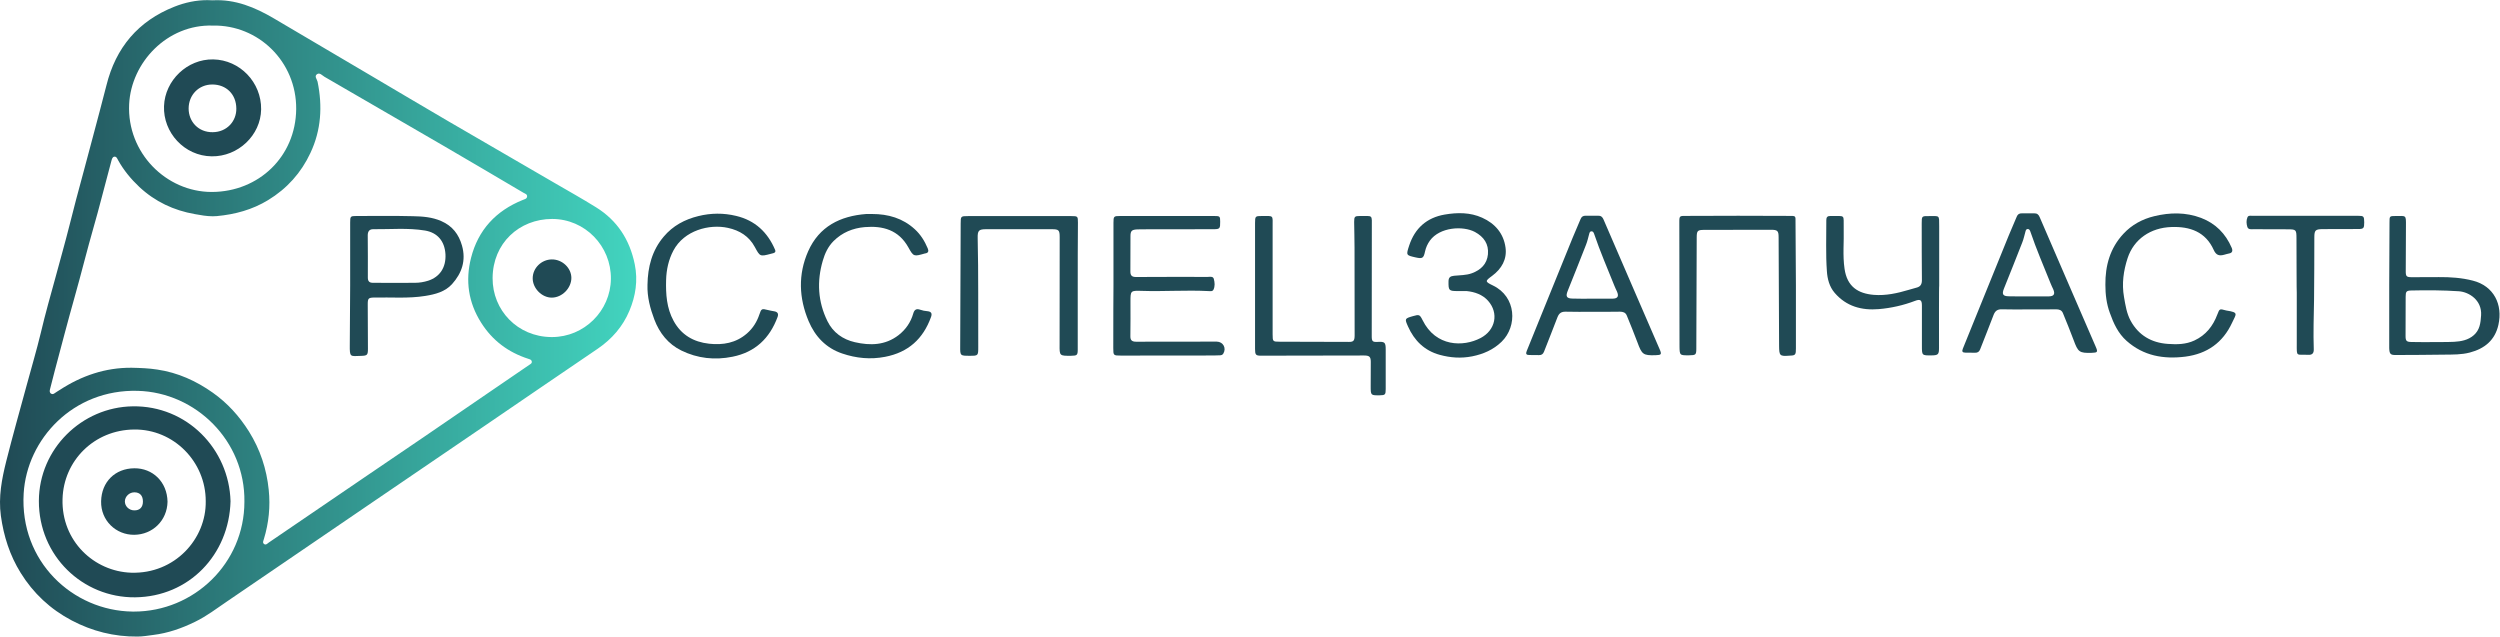 <svg xmlns="http://www.w3.org/2000/svg" width="3508" height="894" viewBox="0 0 3508 894" fill="none"><g clip-path="url(#clip0_70_2)"><path fill-rule="evenodd" clip-rule="evenodd" d="M244.817 9.358C193.751 29.491 162.418 66.958 149.35 119.758C143.218 144.291 136.418 168.691 130.018 193.225C122.551 222.157 114.418 250.958 106.817 279.891C100.551 303.891 94.684 328.025 88.018 352.025C81.084 376.958 74.551 402.025 67.484 426.958C63.751 440.158 60.551 453.757 57.218 467.225C51.351 491.625 44.151 515.625 37.618 539.892C27.884 575.625 17.884 611.091 8.818 646.958C2.551 672.025 -2.383 697.225 1.217 723.757C5.218 752.557 13.751 779.225 28.951 803.758C46.684 832.425 70.684 854.825 100.551 870.558C129.351 885.757 160.151 893.492 192.818 893.225C200.417 893.225 207.617 891.891 215.084 890.958C235.751 888.425 255.084 881.625 273.617 872.557C289.884 864.692 304.284 853.625 319.217 843.492C344.684 826.158 370.018 808.825 395.484 791.492C438.951 761.758 482.417 732.157 525.884 702.558C576.818 667.758 627.884 633.092 678.951 598.292C732.151 562.025 785.35 525.492 838.684 489.358C858.684 475.758 874.018 458.025 883.217 436.025C891.884 415.491 895.351 393.625 890.684 370.825C883.618 336.291 866.151 309.358 836.284 290.825C817.217 278.958 797.618 268.025 778.151 256.692C728.551 227.892 678.951 199.225 629.351 170.292C592.551 148.825 555.884 126.958 519.218 105.358C474.284 78.825 429.351 52.291 384.418 25.891C357.884 10.291 330.151 -1.308 298.418 0.425C295.926 0.263 293.446 0.185 290.978 0.185C275.091 0.185 259.704 3.473 244.817 9.358ZM181.217 146.292C184.018 87.758 234.551 33.891 298.551 35.892C362.284 34.558 416.151 86.291 415.618 153.091C414.951 220.025 362.818 268.958 297.751 269.358C297.52 269.359 297.288 269.361 297.058 269.361C233.218 269.361 178.028 214.445 181.217 146.292ZM304.284 303.226C329.884 300.825 354.017 294.291 376.151 280.826C402.684 264.691 422.551 242.558 435.617 214.56C450.684 182.558 452.684 149.091 445.618 114.691C444.818 111.091 440.551 106.958 444.951 104.025C448.684 101.491 452.151 105.891 455.35 107.76C511.618 140.293 567.884 172.958 624.151 205.625C661.084 227.091 697.75 248.825 734.417 270.425C736.684 271.758 740.018 272.425 739.618 275.893C739.217 279.091 736.151 279.493 733.618 280.56C695.884 295.758 670.951 322.56 660.951 361.891C652.817 393.891 657.218 424.426 675.084 452.691C690.951 477.891 713.218 494.425 741.351 503.492C743.35 504.158 745.618 504.558 746.151 506.958C746.818 509.893 744.151 510.96 742.418 512.16C723.218 525.36 703.884 538.425 684.684 551.625C654.684 572.158 624.684 592.693 594.684 613.225C568.151 631.225 541.618 649.225 515.218 667.225C469.217 698.558 423.084 730.025 377.084 761.358C375.084 762.825 373.084 765.225 370.551 763.358C368.018 761.492 369.617 758.691 370.284 756.425C377.218 733.758 379.484 710.558 377.084 687.358C374.151 658.158 365.084 630.692 349.351 605.492C335.884 584.025 319.217 565.625 298.684 551.091C275.351 534.558 249.617 522.825 220.684 518.558C208.684 516.692 196.684 516.291 184.684 516.025C147.751 515.758 114.418 527.225 83.751 547.225C81.751 548.558 79.484 549.758 77.484 551.225C75.617 552.558 73.884 553.758 71.751 552.425C69.351 550.958 69.617 548.558 70.151 546.291C72.284 537.625 74.551 528.96 76.817 520.293C86.018 485.893 94.951 451.358 104.684 416.958C114.017 384.025 122.151 350.825 131.618 317.893C138.951 292.56 145.217 266.958 152.151 241.491C153.484 236.293 154.817 231.093 156.284 225.891C156.951 223.491 157.618 220.426 160.151 219.891C163.351 219.226 164.551 222.558 165.751 224.825C173.618 238.958 183.751 251.225 195.484 262.291C217.618 282.96 243.751 295.225 273.351 300.425C281.734 301.95 290.03 303.474 298.526 303.474C300.435 303.474 302.352 303.397 304.284 303.226ZM773.618 472.958C726.151 472.558 690.951 435.358 691.217 390.158C691.484 341.225 728.551 307.358 774.684 307.225C820.951 307.225 857.751 345.358 857.218 391.358C856.688 436.365 819.617 472.961 774.592 472.965C774.265 472.965 773.946 472.962 773.618 472.958ZM185.884 858.158C102.284 857.091 27.484 788.158 33.218 692.293C37.751 616.425 102.418 545.892 193.351 548.425C274.951 550.692 344.151 618.692 342.951 704.025C342.951 790.681 271.932 858.172 187.856 858.172C187.2 858.172 186.543 858.167 185.884 858.158Z" fill="url(#paint0_linear_70_2)"></path><path d="M1933.22 479.758C1926.02 480.158 1924.82 478.958 1924.82 471.891C1924.82 421.092 1924.95 370.425 1924.95 319.625C1924.95 300.291 1926.82 303.358 1908.28 303.091C1900.95 303.091 1900.15 303.891 1900.15 311.491C1900.28 323.491 1900.68 335.625 1900.68 347.625C1900.82 388.558 1900.82 429.625 1900.82 470.558C1900.82 478.025 1899.22 479.758 1893.08 479.758C1860.68 479.625 1828.15 479.625 1795.75 479.491C1786.02 479.491 1785.75 479.225 1785.75 469.225V318.158C1785.75 301.491 1787.62 303.091 1770.82 303.091C1761.48 303.091 1761.08 303.358 1761.08 312.958V400.291C1761.22 430.025 1761.08 459.758 1761.08 489.758C1761.08 497.758 1762.15 499.092 1769.22 499.092C1817.48 499.092 1865.75 498.958 1914.02 498.825C1921.35 498.825 1923.48 500.425 1923.48 507.758C1923.48 519.091 1923.35 530.558 1923.35 542.025C1923.35 554.825 1923.48 554.825 1936.02 554.691C1943.62 554.558 1944.42 553.891 1944.42 545.892C1944.55 527.358 1944.42 508.825 1944.42 490.291C1944.42 480.425 1943.08 479.225 1933.22 479.758Z" fill="#204A55"></path><path d="M1503.35 303.225H1358.55C1348.15 303.225 1348.02 303.358 1348.02 313.625C1347.75 370.958 1347.62 428.425 1347.35 485.758C1347.22 499.225 1347.22 499.225 1360.68 499.225C1372.55 499.225 1372.68 499.225 1372.68 486.958C1372.42 436.025 1373.08 385.092 1371.88 334.158C1371.62 323.358 1373.48 321.625 1384.02 321.625H1475.75C1485.62 321.625 1486.95 322.825 1486.95 332.692C1486.95 382.958 1486.82 433.358 1486.82 483.625C1486.68 499.358 1486.68 499.358 1502.95 499.225C1511.48 499.092 1512.28 498.425 1512.28 490.025V400.825C1512.28 371.225 1512.28 341.758 1512.55 312.292C1512.55 303.492 1512.28 303.225 1503.35 303.225Z" fill="#204A55"></path><path d="M1707.35 479.358H1702.95C1666.68 479.358 1630.55 479.358 1594.28 479.491C1588.15 479.491 1586.02 477.358 1586.15 471.492C1586.42 455.491 1586.28 439.491 1586.28 423.492C1586.28 407.892 1586.28 407.625 1602.15 408.158C1633.22 409.225 1664.28 406.825 1695.22 408.425C1697.88 408.558 1701.35 409.225 1702.68 406.558C1705.08 401.758 1704.55 396.291 1703.22 391.358C1702.15 387.358 1697.75 388.558 1694.55 388.558C1661.08 388.558 1627.48 388.425 1594.02 388.692C1588.42 388.692 1586.15 386.691 1586.15 381.091C1586.28 364.558 1586.15 347.892 1586.28 331.225C1586.28 324.025 1588.15 322.291 1595.62 321.891C1598.15 321.758 1600.55 321.758 1603.08 321.758C1636.55 321.625 1670.15 321.758 1703.62 321.625C1711.62 321.492 1712.28 320.558 1712.15 310.958C1712.15 303.492 1711.75 303.091 1703.75 303.091H1572.02C1562.82 303.091 1562.42 303.492 1562.42 312.558V400.558C1562.15 400.558 1562.28 459.225 1562.15 488.292C1562.15 498.825 1562.28 498.958 1573.08 498.958C1616.42 498.958 1659.62 498.825 1702.95 498.825C1705.88 498.825 1708.82 498.691 1711.75 498.558C1713.62 498.558 1715.48 498.025 1716.55 496.158C1721.22 488.425 1716.28 479.491 1707.35 479.358Z" fill="#204A55"></path><path d="M2509.35 302.958C2462.42 302.825 2415.62 302.558 2368.82 302.958C2356.55 302.958 2356.42 302.025 2356.42 312.425C2356.55 370.025 2356.55 427.625 2356.68 485.225C2356.82 498.691 2356.82 498.691 2370.28 498.558C2379.62 498.425 2380.28 497.892 2380.28 488.691C2380.42 437.091 2380.68 385.625 2380.82 334.025C2380.82 323.491 2381.75 322.558 2392.15 322.558C2423.08 322.425 2454.15 322.425 2485.08 322.425C2494.15 322.425 2495.75 323.892 2495.75 332.825C2496.02 383.491 2496.28 434.292 2496.42 484.958C2496.55 498.958 2497.08 500.158 2510.68 499.092C2511.22 498.958 2511.88 498.958 2512.55 498.958C2519.62 498.825 2520.02 496.958 2520.02 488.958V399.758C2520.15 399.758 2519.62 341.491 2519.48 312.425C2519.48 302.425 2520.42 302.958 2509.35 302.958Z" fill="#204A55"></path><path d="M2094.82 400.559C2083.48 395.092 2083.75 394.425 2093.75 387.092C2107.08 377.225 2114.82 363.758 2112.55 347.358C2109.88 327.625 2097.88 313.625 2079.75 305.492C2062.95 297.892 2044.95 298.025 2027.08 301.092C2001.88 305.492 1985.35 320.292 1977.35 344.558C1972.95 358.158 1972.82 358.158 1986.55 361.225C1996.02 363.359 1997.62 362.292 1999.62 352.825C2000.82 347.358 2003.08 342.292 2006.42 337.625C2020.28 318.558 2052.82 316.559 2069.62 325.492C2082.15 332.292 2089.22 342.425 2087.88 356.825C2086.55 370.425 2078.02 378.692 2065.48 383.358C2057.35 386.425 2048.68 386.025 2040.28 386.958C2034.95 387.492 2032.55 389.358 2032.55 394.958C2032.42 407.625 2032.95 408.425 2045.62 408.425H2048.68C2048.68 408.558 2054.95 408.558 2058.02 408.425C2069.48 409.625 2080.28 413.358 2088.02 422.025C2103.48 439.358 2098.55 463.492 2077.35 474.425C2053.35 486.959 2014.68 486.825 1996.15 449.225C1992.15 441.225 1991.35 441.092 1982.55 443.625C1971.08 446.958 1970.82 447.092 1975.75 458.159C1984.55 477.892 1998.82 492.025 2020.15 497.892C2035.22 502.025 2050.15 503.092 2065.75 500.025C2081.48 496.825 2095.35 490.825 2106.95 479.625C2129.62 457.625 2127.75 416.292 2094.82 400.559Z" fill="#204A55"></path><path d="M2262.68 419.091C2253.08 419.225 2243.62 419.091 2234.02 419.091C2224.95 419.091 2215.75 419.358 2206.55 418.958C2198.28 418.825 2196.68 416.025 2199.75 408.291C2208.42 386.691 2217.08 365.091 2225.48 343.491C2227.48 338.558 2228.55 333.225 2230.02 328.025C2230.42 326.558 2230.95 324.691 2232.95 324.558C2235.22 324.425 2236.15 326.158 2236.82 328.025C2245.22 352.825 2255.62 376.825 2265.35 401.091C2266.42 403.891 2267.75 406.425 2268.95 409.092C2271.88 415.891 2270.02 418.958 2262.68 419.091ZM2290.28 401.091C2276.82 370.025 2263.35 338.958 2250.02 307.891C2248.55 304.425 2246.42 302.558 2242.55 302.691C2236.68 302.825 2230.95 302.825 2225.08 302.691C2221.48 302.558 2219.22 304.025 2217.88 307.358C2214.28 316.158 2210.28 324.958 2206.68 333.758C2190.55 373.358 2174.42 413.091 2158.42 452.691C2153.08 466.025 2147.75 479.358 2142.28 492.558C2140.68 496.425 2141.62 498.158 2145.75 498.158C2150.28 498.158 2154.95 498.158 2159.48 498.291C2162.95 498.425 2165.22 496.958 2166.55 493.491C2172.68 477.492 2179.35 461.491 2185.35 445.358C2187.62 439.491 2190.82 437.225 2196.95 437.358C2209.48 437.758 2221.88 437.491 2234.42 437.491C2247.35 437.491 2260.28 437.625 2273.08 437.358C2277.35 437.358 2280.95 438.425 2282.68 442.692C2287.75 455.225 2292.95 467.625 2297.62 480.291C2303.88 497.358 2305.62 498.958 2323.08 498.425C2331.35 498.158 2332.02 497.358 2328.68 489.758C2315.88 460.158 2303.08 430.692 2290.28 401.091Z" fill="#204A55"></path><path d="M1086.42 436.825C1083.35 436.292 1080.28 435.758 1077.22 434.958C1068.95 432.825 1068.28 433.092 1065.62 441.092C1062.15 451.492 1056.55 460.558 1048.15 467.891C1032.68 481.358 1014.42 484.425 994.951 482.291C973.217 479.891 956.018 470.025 945.218 450.292C935.351 432.292 934.151 412.692 934.684 392.825C935.084 378.425 938.151 364.292 944.951 351.492C960.017 323.225 995.351 314.025 1021.48 319.758C1037.88 323.358 1051.08 331.492 1059.22 346.692C1066.42 360.025 1066.42 360.158 1081.62 356.158C1082.82 355.758 1084.02 355.492 1085.22 355.225C1087.75 354.558 1088.68 352.958 1087.62 350.558C1077.08 325.758 1059.35 309.225 1032.95 302.958C1015.35 298.692 997.484 298.825 979.884 303.225C960.818 307.892 944.151 316.825 931.351 332.025C914.818 351.492 908.951 374.692 908.551 399.625C908.018 416.692 912.284 432.692 918.151 448.292C925.351 467.358 937.618 482.825 956.151 491.891C978.818 502.958 1002.95 505.625 1027.88 500.558C1059.75 494.158 1080.02 474.692 1091.08 444.825C1092.68 440.425 1091.35 437.625 1086.42 436.825Z" fill="#204A55"></path><path d="M1301.48 436.691C1297.88 436.424 1294.42 435.758 1291.08 434.558C1286.02 432.824 1283.08 434.291 1281.48 439.891C1278.02 452.158 1270.95 462.424 1260.82 470.291C1242.15 484.691 1220.95 485.091 1199.48 480.158C1182.68 476.291 1168.95 466.691 1161.08 450.691C1147.62 423.358 1146.02 394.825 1154.55 365.758C1157.48 355.624 1161.88 346.024 1169.75 338.158C1181.88 326.158 1196.68 320.158 1213.22 318.691C1238.82 316.558 1260.95 322.558 1274.68 347.224C1281.88 360.291 1282.42 360.025 1297.48 355.758C1297.75 355.758 1297.88 355.624 1298.15 355.624C1302.95 354.958 1303.35 352.158 1301.75 348.424C1297.48 338.291 1291.88 329.224 1283.75 321.758C1266.82 306.158 1246.28 300.291 1223.75 300.291C1220.95 300.291 1218.28 300.158 1215.48 300.291C1178.95 303.091 1149.48 317.758 1134.02 352.558C1119.75 384.958 1120.95 418.158 1134.68 450.691C1143.88 472.424 1159.22 488.425 1181.75 496.024C1201.35 502.691 1221.35 504.691 1242.02 500.691C1274.55 494.425 1295.35 475.491 1306.42 444.824C1308.28 439.758 1306.68 437.224 1301.48 436.691Z" fill="#204A55"></path><path d="M3481.48 442.425C3480.82 453.225 3479.62 463.225 3470.95 470.558C3463.22 477.225 3453.35 479.091 3443.62 479.625C3433.88 480.158 3414.28 479.891 3414.28 480.025C3404.15 480.025 3393.88 480.158 3383.75 479.891C3376.68 479.758 3375.48 478.291 3375.48 471.358C3375.62 453.091 3375.62 434.691 3375.62 416.425C3375.62 409.225 3376.55 407.758 3383.48 407.625C3405.75 407.091 3428.02 407.225 3450.28 408.691C3464.68 409.758 3482.82 421.225 3481.48 442.425ZM3469.75 393.758C3454.15 389.758 3438.15 388.691 3422.15 388.825C3409.48 388.958 3396.82 388.958 3384.15 388.958C3376.82 388.958 3375.75 387.758 3375.75 380.825C3375.88 359.625 3375.88 338.425 3376.02 317.225C3376.15 301.225 3376.42 303.091 3361.88 303.091C3352.82 303.091 3352.95 303.225 3352.95 312.291C3352.95 341.358 3352.55 399.891 3352.55 399.891V487.225V488.425C3352.82 496.558 3354.28 498.158 3361.22 498.158C3384.28 498.025 3407.35 498.025 3430.42 497.625C3442.15 497.491 3453.88 497.758 3465.62 494.691C3486.55 489.225 3500.95 477.225 3505.75 455.891C3512.15 427.491 3499.48 401.225 3469.75 393.758Z" fill="#204A55"></path><path d="M3124.28 435.758C3123.88 435.758 3123.48 435.625 3123.08 435.492C3114.42 433.092 3114.55 433.092 3111.35 441.358C3105.22 457.625 3095.22 470.292 3079.22 477.758C3067.22 483.358 3054.55 483.492 3041.88 482.558C3018.95 480.958 3000.95 470.558 2989.75 450.158C2984.15 439.892 2982.42 428.292 2980.42 416.825C2977.08 397.892 2979.75 379.758 2985.48 362.158C2994.28 335.492 3017.75 319.492 3046.95 318.558C3072.95 317.625 3094.82 325.225 3106.28 350.692C3109.62 358.158 3114.02 359.358 3120.82 357.492C3123.08 356.958 3125.22 356.158 3127.48 355.758C3132.68 354.958 3133.22 351.758 3131.48 347.625C3122.95 327.758 3108.82 313.492 3088.55 305.758C3066.95 297.625 3044.82 298.025 3022.82 303.358C3006.28 307.358 2991.35 315.358 2979.62 328.025C2960.82 348.158 2954.02 372.692 2954.28 399.625C2954.28 413.225 2955.88 426.558 2960.55 439.092C2965.75 453.758 2972.15 467.758 2984.02 478.292C3007.75 499.358 3035.88 504.292 3066.55 500.425C3097.08 496.425 3119.08 480.825 3132.02 452.958C3137.88 440.292 3141.75 438.425 3124.28 435.758Z" fill="#204A55"></path><path d="M2706.95 303.225C2696.55 303.091 2696.55 303.225 2696.55 313.358C2696.55 340.024 2696.55 366.558 2696.82 393.225C2696.82 398.825 2694.82 402.291 2689.22 403.625C2685.62 404.558 2682.02 405.625 2678.42 406.691C2662.42 411.491 2646.15 415.091 2629.35 413.758C2607.22 411.891 2591.88 402.291 2588.28 377.225C2585.48 358.291 2587.62 339.491 2587.08 320.558C2586.55 300.158 2590.55 303.358 2568.28 303.091C2564.28 302.958 2562.68 304.825 2562.68 308.691C2562.82 332.558 2561.75 356.558 2563.48 380.425C2564.15 391.225 2566.95 402.291 2574.42 410.958C2590.82 430.024 2612.42 435.758 2636.28 433.758C2653.62 432.291 2670.82 428.425 2687.22 422.158C2694.55 419.358 2696.82 420.958 2696.82 428.691V484.825C2696.82 498.825 2696.68 498.825 2710.42 498.691C2719.62 498.558 2720.82 497.358 2720.82 488.158C2720.82 458.824 2720.68 400.558 2721.08 400.958V317.358C2721.08 301.091 2721.75 303.358 2706.95 303.225Z" fill="#204A55"></path><path d="M3308.82 302.825H3227.08H3160.28C3157.88 302.825 3154.82 302.025 3153.62 304.958C3151.75 309.358 3152.15 314.158 3153.48 318.425C3154.82 322.425 3158.95 321.625 3162.15 321.625C3178.02 321.758 3193.75 321.758 3209.62 321.758C3222.02 321.758 3222.42 322.158 3222.42 334.825C3222.55 360.158 3222.55 410.825 3222.82 410.691V482.425C3222.82 501.358 3221.75 497.091 3239.22 497.891C3244.42 498.158 3246.82 495.625 3246.68 490.292C3245.88 466.958 3246.68 443.758 3247.08 420.425C3247.48 391.225 3247.35 362.158 3247.48 333.092C3247.48 323.091 3248.95 321.625 3259.08 321.491C3275.62 321.358 3292.28 321.491 3308.95 321.358C3316.68 321.358 3317.48 320.291 3317.48 311.891C3317.35 303.491 3316.82 302.825 3308.82 302.825Z" fill="#204A55"></path><path d="M600.818 393.892C594.818 395.758 588.684 396.825 582.418 396.825C573.484 396.825 564.551 396.825 555.617 396.958C544.951 396.958 534.284 396.825 523.751 396.825C518.551 396.958 516.151 394.958 516.151 389.625C516.284 369.758 516.151 350.025 516.017 330.292C516.017 325.092 518.018 321.625 523.484 321.625C547.884 321.892 572.284 319.492 596.417 323.492C613.884 326.425 624.017 338.425 625.084 356.825C626.018 375.225 617.218 388.558 600.818 393.892ZM619.351 310.292C606.418 304.558 592.817 303.625 579.218 303.358C552.818 302.692 526.418 303.092 500.018 303.092C491.751 303.092 491.351 303.625 491.351 312.158V400.692C491.218 400.692 491.084 456.025 490.817 483.892C490.684 501.625 491.084 499.892 506.818 499.358C515.351 499.092 516.284 498.158 516.284 489.358C516.284 468.558 516.151 447.758 516.017 426.958C516.017 418.692 516.951 417.625 525.218 417.492C549.084 416.958 573.084 419.092 596.818 415.225C610.817 412.958 624.418 409.492 634.284 398.692C648.151 383.225 654.151 365.492 648.284 344.692C643.751 328.692 634.817 317.092 619.351 310.292Z" fill="#204A55"></path><path d="M297.884 118.558C317.617 118.558 331.484 132.425 331.618 152.292C331.884 170.158 318.284 185.358 298.417 185.492C278.417 185.758 264.684 170.691 264.684 152.292C264.684 133.225 278.951 118.558 297.884 118.558ZM297.084 219.358C334.151 219.891 365.884 189.758 366.418 153.492C366.951 115.625 336.684 84.025 299.218 83.358C262.684 82.692 231.484 112.825 230.151 148.825C228.684 185.758 258.551 218.958 297.084 219.358Z" fill="#204A55"></path><path d="M774.284 364.025C759.751 364.158 747.484 376.158 747.484 390.425C747.351 404.558 760.417 417.758 774.417 417.625C788.817 417.491 801.751 404.291 801.751 389.891C801.617 375.891 788.951 363.891 774.284 364.025Z" fill="#204A55"></path><path d="M184.151 803.625C131.884 801.892 86.151 759.092 87.751 700.425C89.084 646.425 132.151 603.225 188.151 602.692C243.751 602.025 288.817 647.892 288.684 703.358C289.484 756.292 245.218 805.492 184.151 803.625ZM186.151 570.159C114.818 571.225 54.818 629.758 54.551 702.825C54.284 780.158 116.151 838.825 189.484 838.158C265.484 837.358 321.484 778.158 323.484 703.358C321.484 630.025 262.284 568.959 186.151 570.159Z" fill="#204A55"></path><path d="M188.417 716.158C181.084 716.158 175.084 710.291 175.217 703.358C175.484 696.425 181.618 690.692 188.818 690.825C196.418 690.958 200.551 695.625 200.551 703.758C200.551 711.758 196.151 716.291 188.417 716.158ZM188.417 657.092C161.484 657.358 142.418 676.158 141.884 703.491C141.351 730.425 162.684 750.692 188.417 750.425C214.018 750.158 234.551 730.558 235.084 704.025C234.551 675.891 214.018 656.825 188.417 657.092Z" fill="#204A55"></path><path d="M2874.82 415.892C2865.22 416.025 2855.75 415.892 2846.15 415.892C2836.95 415.892 2827.88 416.025 2818.68 415.758C2810.42 415.625 2808.82 412.825 2811.88 405.092C2820.55 383.492 2829.22 361.891 2837.62 340.291C2839.62 335.358 2840.68 330.025 2842.15 324.825C2842.55 323.358 2843.08 321.491 2845.08 321.358C2847.35 321.225 2848.28 322.958 2848.95 324.825C2857.35 349.625 2867.75 373.625 2877.48 397.892C2878.55 400.691 2879.88 403.225 2881.08 405.891C2884.02 412.691 2882.15 415.758 2874.82 415.892ZM2902.28 397.758C2888.82 366.691 2875.35 335.625 2862.02 304.558C2860.55 301.091 2858.42 299.225 2854.55 299.358C2848.68 299.491 2842.95 299.491 2837.08 299.358C2833.48 299.225 2831.22 300.691 2829.88 304.025C2826.28 312.825 2822.28 321.625 2818.68 330.425C2802.55 370.025 2786.42 409.758 2770.42 449.358C2765.08 462.692 2759.75 476.025 2754.28 489.225C2752.68 493.091 2753.62 494.825 2757.75 494.825C2762.28 494.825 2766.95 494.825 2771.48 494.958C2774.95 495.092 2777.22 493.625 2778.55 490.158C2784.68 474.158 2791.35 458.158 2797.35 442.025C2799.62 436.158 2802.82 433.892 2808.95 434.025C2821.48 434.425 2833.88 434.158 2846.42 434.158C2859.35 434.158 2872.28 434.291 2885.08 434.025C2889.35 434.025 2892.95 435.092 2894.68 439.358C2899.75 451.892 2904.95 464.291 2909.62 476.958C2915.88 494.025 2917.62 495.625 2935.08 495.092C2943.35 494.825 2944.02 494.025 2940.68 486.425C2927.88 456.825 2915.08 427.358 2902.28 397.758Z" fill="#204A55"></path></g><defs><linearGradient id="paint0_linear_70_2" x1="2.369" y1="447.323" x2="890.199" y2="447.323" gradientUnits="userSpaceOnUse"><stop stop-color="#204A55"></stop><stop offset="1" stop-color="#42D4BF"></stop></linearGradient><clipPath id="clip0_70_2"><rect width="3507.37" height="893.046" fill="white"></rect></clipPath></defs></svg>